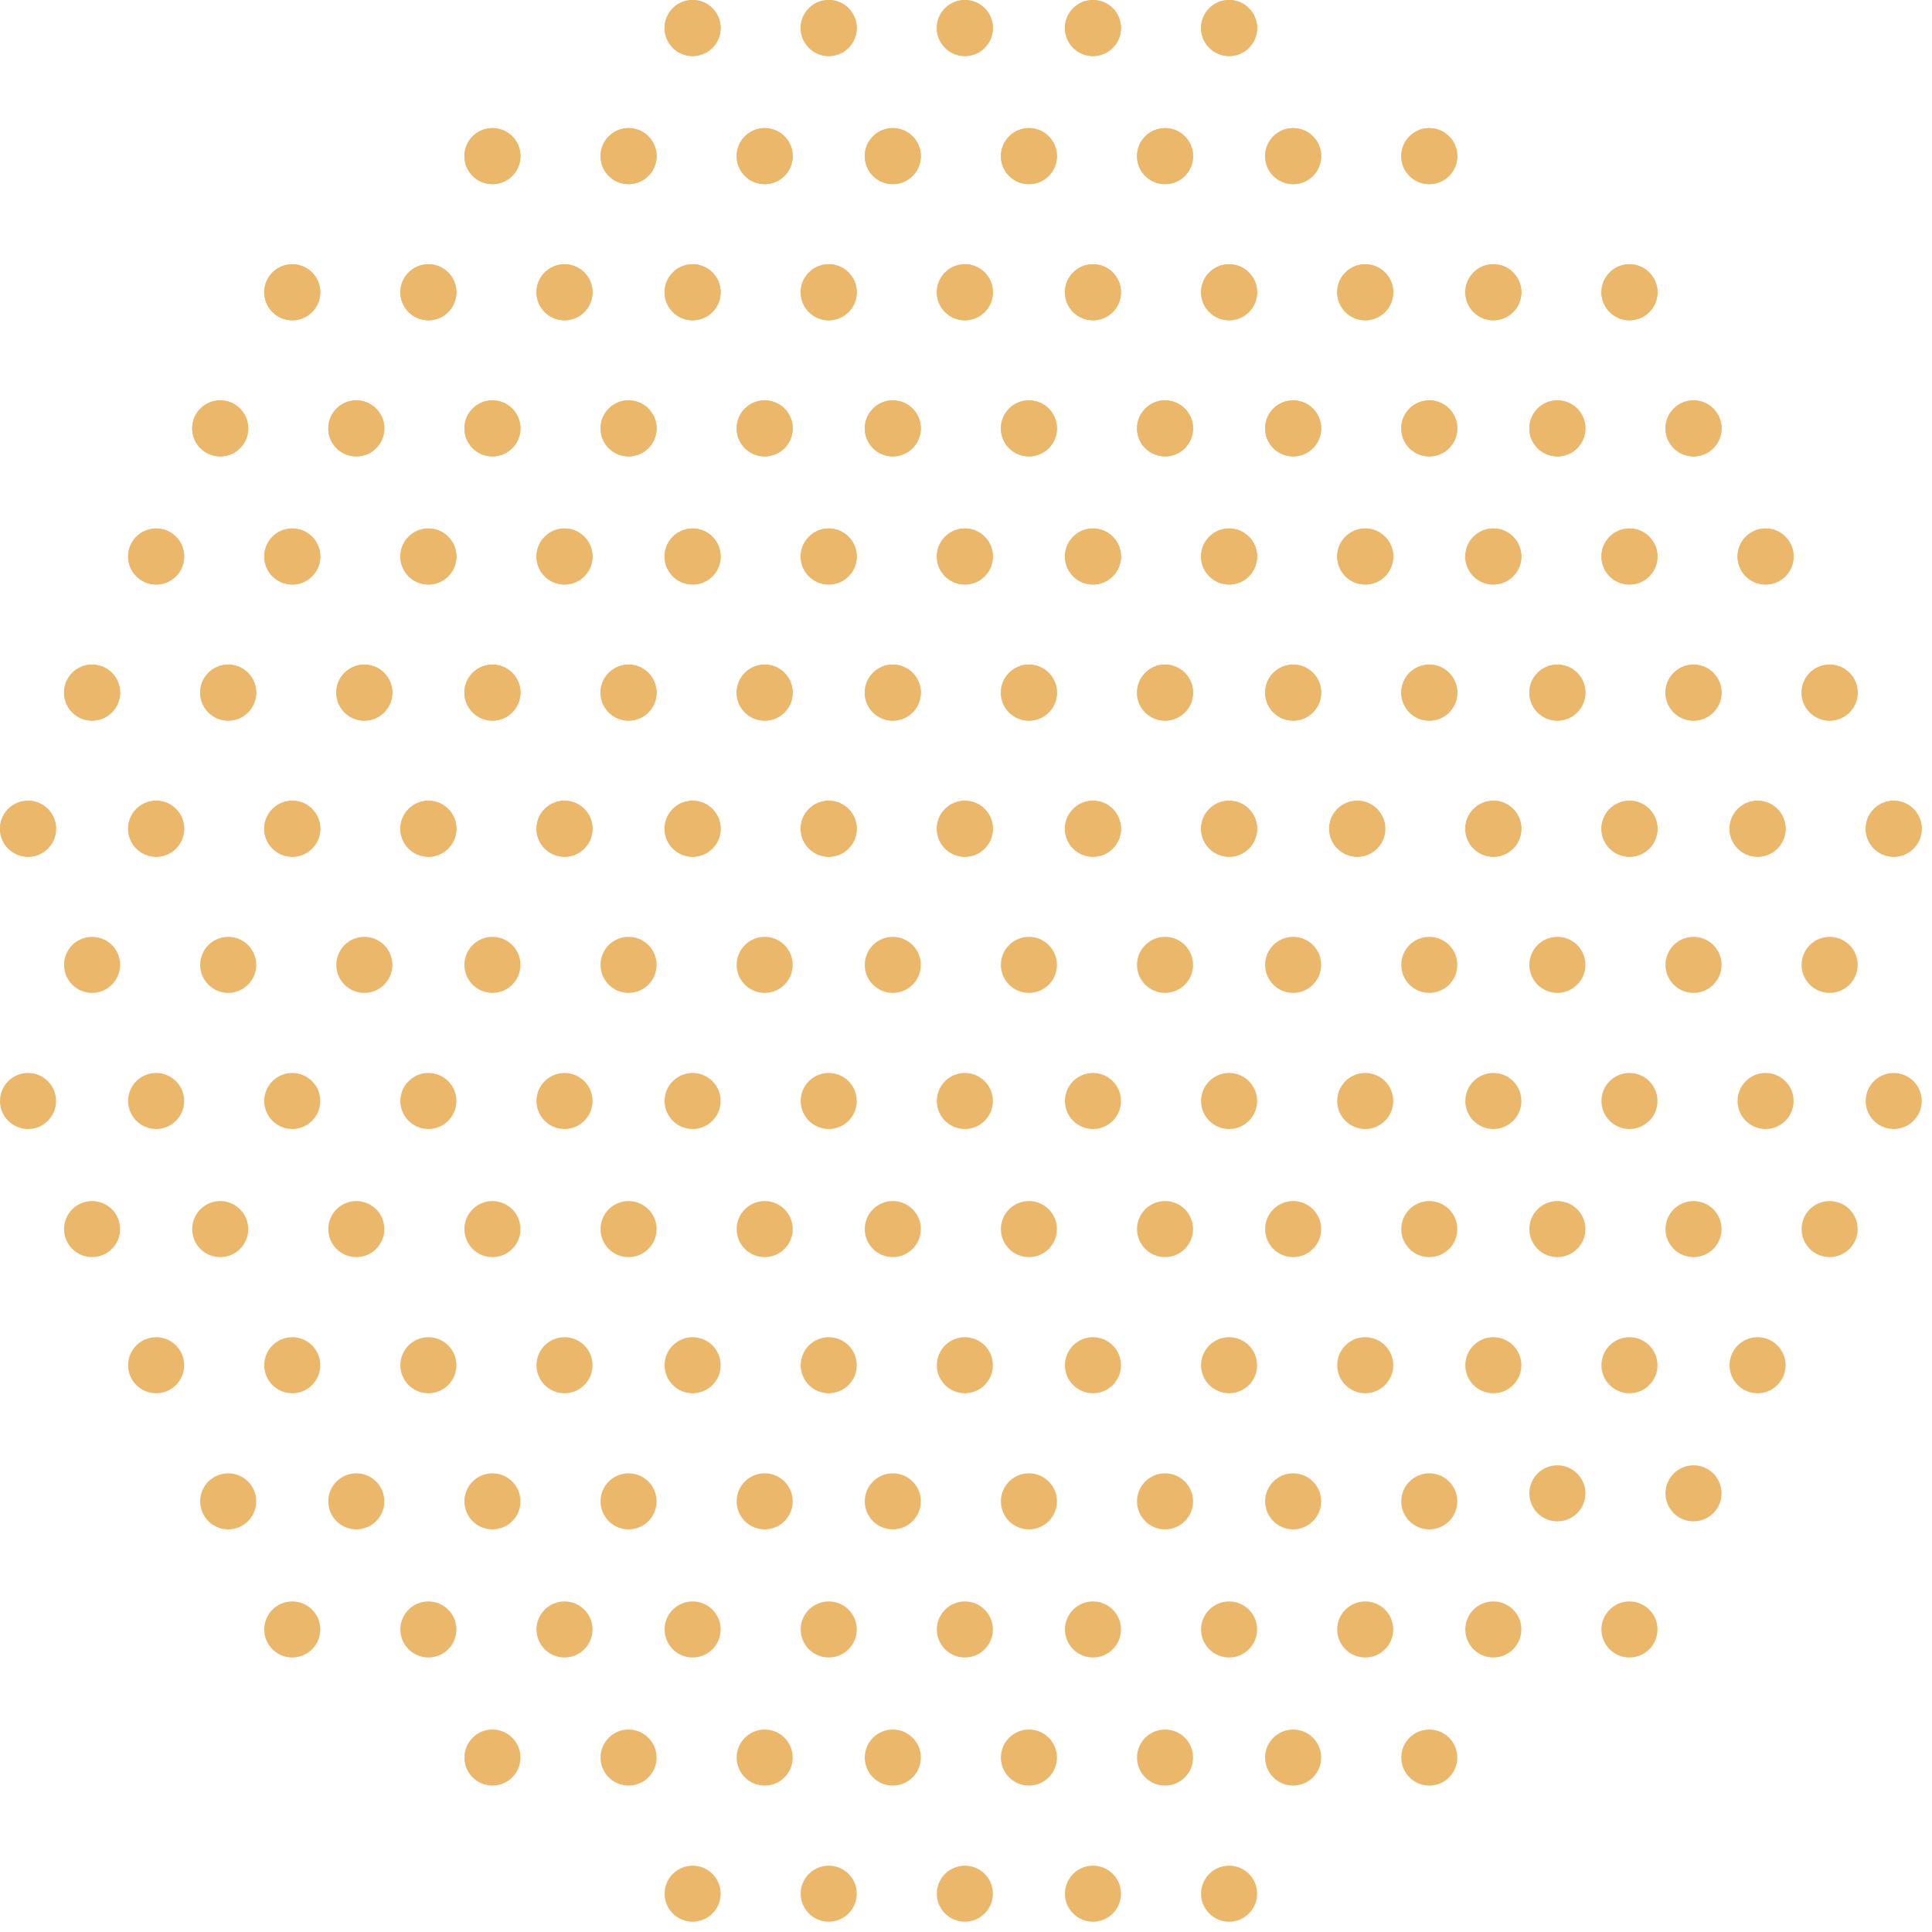 <svg xmlns="http://www.w3.org/2000/svg" width="160" height="160" viewBox="0 0 160 160" fill="none">
    <circle cx="57.36" cy="2.321" r="2.321" fill="#EBB86B"/>
    <circle cx="40.782" cy="12.93" r="2.321" fill="#EBB86B"/>
    <circle cx="24.204" cy="24.204" r="2.321" fill="#EBB86B"/>
    <circle cx="18.236" cy="35.477" r="2.321" fill="#EBB86B"/>
    <circle cx="12.931" cy="46.087" r="2.321" fill="#EBB86B"/>
    <circle cx="7.626" cy="57.36" r="2.321" fill="#EBB86B"/>
    <circle cx="2.321" cy="68.633" r="2.321" fill="#EBB86B"/>
    <circle cx="12.931" cy="68.633" r="2.321" fill="#EBB86B"/>
    <circle cx="24.204" cy="68.633" r="2.321" fill="#EBB86B"/>
    <circle cx="35.477" cy="68.633" r="2.321" fill="#EBB86B"/>
    <circle cx="46.75" cy="68.633" r="2.321" fill="#EBB86B"/>
    <circle cx="57.36" cy="68.633" r="2.321" fill="#EBB86B"/>
    <circle cx="68.632" cy="68.633" r="2.321" fill="#EBB86B"/>
    <circle cx="79.906" cy="68.633" r="2.321" fill="#EBB86B"/>
    <circle cx="90.515" cy="68.633" r="2.321" fill="#EBB86B"/>
    <circle cx="101.789" cy="68.633" r="2.321" fill="#EBB86B"/>
    <circle cx="112.399" cy="68.633" r="2.321" fill="#EBB86B"/>
    <circle cx="123.672" cy="68.633" r="2.321" fill="#EBB86B"/>
    <circle cx="134.945" cy="68.633" r="2.321" fill="#EBB86B"/>
    <circle cx="145.554" cy="68.633" r="2.321" fill="#EBB86B"/>
    <circle cx="156.828" cy="68.633" r="2.321" fill="#EBB86B"/>
    <circle cx="18.899" cy="57.36" r="2.321" fill="#EBB86B"/>
    <circle cx="30.172" cy="57.36" r="2.321" fill="#EBB86B"/>
    <circle cx="40.782" cy="57.36" r="2.321" fill="#EBB86B"/>
    <circle cx="52.055" cy="57.36" r="2.321" fill="#EBB86B"/>
    <circle cx="63.328" cy="57.36" r="2.321" fill="#EBB86B"/>
    <circle cx="73.938" cy="57.36" r="2.321" fill="#EBB86B"/>
    <circle cx="85.211" cy="57.36" r="2.321" fill="#EBB86B"/>
    <circle cx="96.484" cy="57.36" r="2.321" fill="#EBB86B"/>
    <circle cx="107.093" cy="57.36" r="2.321" fill="#EBB86B"/>
    <circle cx="118.367" cy="57.36" r="2.321" fill="#EBB86B"/>
    <circle cx="128.976" cy="57.36" r="2.321" fill="#EBB86B"/>
    <circle cx="140.25" cy="57.36" r="2.321" fill="#EBB86B"/>
    <circle cx="151.522" cy="57.36" r="2.321" fill="#EBB86B"/>
    <circle cx="24.204" cy="46.087" r="2.321" fill="#EBB86B"/>
    <circle cx="35.477" cy="46.087" r="2.321" fill="#EBB86B"/>
    <circle cx="46.75" cy="46.087" r="2.321" fill="#EBB86B"/>
    <circle cx="57.36" cy="46.087" r="2.321" fill="#EBB86B"/>
    <circle cx="68.632" cy="46.087" r="2.321" fill="#EBB86B"/>
    <circle cx="79.906" cy="46.087" r="2.321" fill="#EBB86B"/>
    <circle cx="90.515" cy="46.087" r="2.321" fill="#EBB86B"/>
    <circle cx="101.789" cy="46.087" r="2.321" fill="#EBB86B"/>
    <circle cx="113.062" cy="46.087" r="2.321" fill="#EBB86B"/>
    <circle cx="123.672" cy="46.087" r="2.321" fill="#EBB86B"/>
    <circle cx="134.945" cy="46.087" r="2.321" fill="#EBB86B"/>
    <circle cx="146.217" cy="46.087" r="2.321" fill="#EBB86B"/>
    <circle cx="29.508" cy="35.477" r="2.321" fill="#EBB86B"/>
    <circle cx="40.782" cy="35.477" r="2.321" fill="#EBB86B"/>
    <circle cx="52.055" cy="35.477" r="2.321" fill="#EBB86B"/>
    <circle cx="63.328" cy="35.477" r="2.321" fill="#EBB86B"/>
    <circle cx="73.938" cy="35.477" r="2.321" fill="#EBB86B"/>
    <circle cx="85.211" cy="35.477" r="2.321" fill="#EBB86B"/>
    <circle cx="96.484" cy="35.477" r="2.321" fill="#EBB86B"/>
    <circle cx="107.093" cy="35.477" r="2.321" fill="#EBB86B"/>
    <circle cx="118.367" cy="35.477" r="2.321" fill="#EBB86B"/>
    <circle cx="128.976" cy="35.477" r="2.321" fill="#EBB86B"/>
    <circle cx="140.25" cy="35.477" r="2.321" fill="#EBB86B"/>
    <circle cx="35.477" cy="24.204" r="2.321" fill="#EBB86B"/>
    <circle cx="46.75" cy="24.204" r="2.321" fill="#EBB86B"/>
    <circle cx="57.36" cy="24.204" r="2.321" fill="#EBB86B"/>
    <circle cx="68.632" cy="24.204" r="2.321" fill="#EBB86B"/>
    <circle cx="79.906" cy="24.204" r="2.321" fill="#EBB86B"/>
    <circle cx="90.515" cy="24.204" r="2.321" fill="#EBB86B"/>
    <circle cx="101.789" cy="24.204" r="2.321" fill="#EBB86B"/>
    <circle cx="113.062" cy="24.204" r="2.321" fill="#EBB86B"/>
    <circle cx="123.672" cy="24.204" r="2.321" fill="#EBB86B"/>
    <circle cx="134.945" cy="24.204" r="2.321" fill="#EBB86B"/>
    <circle cx="52.055" cy="12.93" r="2.321" fill="#EBB86B"/>
    <circle cx="63.328" cy="12.93" r="2.321" fill="#EBB86B"/>
    <circle cx="73.938" cy="12.93" r="2.321" fill="#EBB86B"/>
    <circle cx="85.211" cy="12.93" r="2.321" fill="#EBB86B"/>
    <circle cx="96.484" cy="12.93" r="2.321" fill="#EBB86B"/>
    <circle cx="107.093" cy="12.93" r="2.321" fill="#EBB86B"/>
    <circle cx="118.367" cy="12.93" r="2.321" fill="#EBB86B"/>
    <circle cx="68.632" cy="2.321" r="2.321" fill="#EBB86B"/>
    <circle cx="79.906" cy="2.321" r="2.321" fill="#EBB86B"/>
    <circle cx="90.515" cy="2.321" r="2.321" fill="#EBB86B"/>
    <circle cx="101.789" cy="2.321" r="2.321" fill="#EBB86B"/>
    <circle cx="57.36" cy="2.321" r="2.321" fill="#EBB86B"/>
    <circle cx="40.782" cy="12.93" r="2.321" fill="#EBB86B"/>
    <circle cx="24.204" cy="24.204" r="2.321" fill="#EBB86B"/>
    <circle cx="18.236" cy="35.477" r="2.321" fill="#EBB86B"/>
    <circle cx="12.931" cy="46.087" r="2.321" fill="#EBB86B"/>
    <circle cx="7.626" cy="57.36" r="2.321" fill="#EBB86B"/>
    <circle cx="2.321" cy="68.633" r="2.321" fill="#EBB86B"/>
    <circle cx="12.931" cy="68.633" r="2.321" fill="#EBB86B"/>
    <circle cx="24.204" cy="68.633" r="2.321" fill="#EBB86B"/>
    <circle cx="35.477" cy="68.633" r="2.321" fill="#EBB86B"/>
    <circle cx="46.75" cy="68.633" r="2.321" fill="#EBB86B"/>
    <circle cx="57.36" cy="68.633" r="2.321" fill="#EBB86B"/>
    <circle cx="68.632" cy="68.633" r="2.321" fill="#EBB86B"/>
    <circle cx="79.906" cy="68.633" r="2.321" fill="#EBB86B"/>
    <circle cx="90.515" cy="68.633" r="2.321" fill="#EBB86B"/>
    <circle cx="101.789" cy="68.633" r="2.321" fill="#EBB86B"/>
    <circle cx="112.399" cy="68.633" r="2.321" fill="#EBB86B"/>
    <circle cx="123.672" cy="68.633" r="2.321" fill="#EBB86B"/>
    <circle cx="134.945" cy="68.633" r="2.321" fill="#EBB86B"/>
    <circle cx="145.554" cy="68.633" r="2.321" fill="#EBB86B"/>
    <circle cx="156.828" cy="68.633" r="2.321" fill="#EBB86B"/>
    <circle cx="18.899" cy="57.36" r="2.321" fill="#EBB86B"/>
    <circle cx="30.172" cy="57.36" r="2.321" fill="#EBB86B"/>
    <circle cx="40.782" cy="57.36" r="2.321" fill="#EBB86B"/>
    <circle cx="52.055" cy="57.36" r="2.321" fill="#EBB86B"/>
    <circle cx="63.328" cy="57.36" r="2.321" fill="#EBB86B"/>
    <circle cx="73.938" cy="57.36" r="2.321" fill="#EBB86B"/>
    <circle cx="85.211" cy="57.36" r="2.321" fill="#EBB86B"/>
    <circle cx="96.484" cy="57.36" r="2.321" fill="#EBB86B"/>
    <circle cx="107.093" cy="57.36" r="2.321" fill="#EBB86B"/>
    <circle cx="118.367" cy="57.36" r="2.321" fill="#EBB86B"/>
    <circle cx="128.976" cy="57.36" r="2.321" fill="#EBB86B"/>
    <circle cx="140.25" cy="57.36" r="2.321" fill="#EBB86B"/>
    <circle cx="151.522" cy="57.36" r="2.321" fill="#EBB86B"/>
    <circle cx="24.204" cy="46.087" r="2.321" fill="#EBB86B"/>
    <circle cx="35.477" cy="46.087" r="2.321" fill="#EBB86B"/>
    <circle cx="46.75" cy="46.087" r="2.321" fill="#EBB86B"/>
    <circle cx="57.36" cy="46.087" r="2.321" fill="#EBB86B"/>
    <circle cx="68.632" cy="46.087" r="2.321" fill="#EBB86B"/>
    <circle cx="79.906" cy="46.087" r="2.321" fill="#EBB86B"/>
    <circle cx="90.515" cy="46.087" r="2.321" fill="#EBB86B"/>
    <circle cx="101.789" cy="46.087" r="2.321" fill="#EBB86B"/>
    <circle cx="113.062" cy="46.087" r="2.321" fill="#EBB86B"/>
    <circle cx="123.672" cy="46.087" r="2.321" fill="#EBB86B"/>
    <circle cx="134.945" cy="46.087" r="2.321" fill="#EBB86B"/>
    <circle cx="146.217" cy="46.087" r="2.321" fill="#EBB86B"/>
    <circle cx="29.508" cy="35.477" r="2.321" fill="#EBB86B"/>
    <circle cx="40.782" cy="35.477" r="2.321" fill="#EBB86B"/>
    <circle cx="52.055" cy="35.477" r="2.321" fill="#EBB86B"/>
    <circle cx="63.328" cy="35.477" r="2.321" fill="#EBB86B"/>
    <circle cx="73.938" cy="35.477" r="2.321" fill="#EBB86B"/>
    <circle cx="85.211" cy="35.477" r="2.321" fill="#EBB86B"/>
    <circle cx="96.484" cy="35.477" r="2.321" fill="#EBB86B"/>
    <circle cx="107.093" cy="35.477" r="2.321" fill="#EBB86B"/>
    <circle cx="118.367" cy="35.477" r="2.321" fill="#EBB86B"/>
    <circle cx="128.976" cy="35.477" r="2.321" fill="#EBB86B"/>
    <circle cx="140.25" cy="35.477" r="2.321" fill="#EBB86B"/>
    <circle cx="35.477" cy="24.204" r="2.321" fill="#EBB86B"/>
    <circle cx="46.75" cy="24.204" r="2.321" fill="#EBB86B"/>
    <circle cx="57.36" cy="24.204" r="2.321" fill="#EBB86B"/>
    <circle cx="68.632" cy="24.204" r="2.321" fill="#EBB86B"/>
    <circle cx="79.906" cy="24.204" r="2.321" fill="#EBB86B"/>
    <circle cx="90.515" cy="24.204" r="2.321" fill="#EBB86B"/>
    <circle cx="101.789" cy="24.204" r="2.321" fill="#EBB86B"/>
    <circle cx="113.062" cy="24.204" r="2.321" fill="#EBB86B"/>
    <circle cx="123.672" cy="24.204" r="2.321" fill="#EBB86B"/>
    <circle cx="134.945" cy="24.204" r="2.321" fill="#EBB86B"/>
    <circle cx="52.055" cy="12.93" r="2.321" fill="#EBB86B"/>
    <circle cx="63.328" cy="12.93" r="2.321" fill="#EBB86B"/>
    <circle cx="73.938" cy="12.93" r="2.321" fill="#EBB86B"/>
    <circle cx="85.211" cy="12.93" r="2.321" fill="#EBB86B"/>
    <circle cx="96.484" cy="12.93" r="2.321" fill="#EBB86B"/>
    <circle cx="107.093" cy="12.93" r="2.321" fill="#EBB86B"/>
    <circle cx="118.367" cy="12.93" r="2.321" fill="#EBB86B"/>
    <circle cx="68.632" cy="2.321" r="2.321" fill="#EBB86B"/>
    <circle cx="79.906" cy="2.321" r="2.321" fill="#EBB86B"/>
    <circle cx="90.515" cy="2.321" r="2.321" fill="#EBB86B"/>
    <circle cx="101.789" cy="2.321" r="2.321" fill="#EBB86B"/>
    <circle cx="2.321" cy="2.321" r="2.321" transform="matrix(1 0 0 -1 55.039 137.266)" fill="#EBB86B"/>
    <circle cx="2.321" cy="2.321" r="2.321" transform="matrix(1 0 0 -1 44.429 137.266)" fill="#EBB86B"/>
    <circle cx="2.321" cy="2.321" r="2.321" transform="matrix(1 0 0 -1 33.156 137.266)" fill="#EBB86B"/>
    <circle cx="2.321" cy="2.321" r="2.321" transform="matrix(1 0 0 -1 21.883 137.266)" fill="#EBB86B"/>
    <circle cx="2.321" cy="2.321" r="2.321" transform="matrix(1 0 0 -1 38.461 126.656)" fill="#EBB86B"/>
    <circle cx="2.321" cy="2.321" r="2.321" transform="matrix(1 0 0 -1 27.188 126.656)" fill="#EBB86B"/>
    <circle cx="2.321" cy="2.321" r="2.321" transform="matrix(1 0 0 -1 16.578 126.656)" fill="#EBB86B"/>
    <circle cx="2.321" cy="2.321" r="2.321" transform="matrix(1 0 0 -1 21.883 115.383)" fill="#EBB86B"/>
    <circle cx="2.321" cy="2.321" r="2.321" transform="matrix(1 0 0 -1 10.61 115.383)" fill="#EBB86B"/>
    <circle cx="2.321" cy="2.321" r="2.321" transform="matrix(1 0 0 -1 15.915 104.11)" fill="#EBB86B"/>
    <circle cx="2.321" cy="2.321" r="2.321" transform="matrix(1 0 0 -1 5.305 104.109)" fill="#EBB86B"/>
    <circle cx="2.321" cy="2.321" r="2.321" transform="matrix(1 0 0 -1 10.61 93.5)" fill="#EBB86B"/>
    <circle cx="2.321" cy="2.321" r="2.321" transform="matrix(1 0 0 -1 0 93.5)" fill="#EBB86B"/>
    <circle cx="2.321" cy="2.321" r="2.321" transform="matrix(1 0 0 -1 5.305 82.227)" fill="#EBB86B"/>
    <circle cx="2.321" cy="2.321" r="2.321" transform="matrix(1 0 0 -1 16.578 82.227)" fill="#EBB86B"/>
    <circle cx="2.321" cy="2.321" r="2.321" transform="matrix(1 0 0 -1 27.851 82.227)" fill="#EBB86B"/>
    <circle cx="2.321" cy="2.321" r="2.321" transform="matrix(1 0 0 -1 38.461 82.227)" fill="#EBB86B"/>
    <circle cx="2.321" cy="2.321" r="2.321" transform="matrix(1 0 0 -1 49.734 82.227)" fill="#EBB86B"/>
    <circle cx="2.321" cy="2.321" r="2.321" transform="matrix(1 0 0 -1 61.007 82.227)" fill="#EBB86B"/>
    <circle cx="2.321" cy="2.321" r="2.321" transform="matrix(1 0 0 -1 71.617 82.227)" fill="#EBB86B"/>
    <circle cx="2.321" cy="2.321" r="2.321" transform="matrix(1 0 0 -1 82.89 82.227)" fill="#EBB86B"/>
    <circle cx="2.321" cy="2.321" r="2.321" transform="matrix(1 0 0 -1 94.163 82.227)" fill="#EBB86B"/>
    <circle cx="2.321" cy="2.321" r="2.321" transform="matrix(1 0 0 -1 104.772 82.227)" fill="#EBB86B"/>
    <circle cx="2.321" cy="2.321" r="2.321" transform="matrix(1 0 0 -1 116.046 82.227)" fill="#EBB86B"/>
    <circle cx="2.321" cy="2.321" r="2.321" transform="matrix(1 0 0 -1 126.655 82.227)" fill="#EBB86B"/>
    <circle cx="2.321" cy="2.321" r="2.321" transform="matrix(1 0 0 -1 137.929 82.227)" fill="#EBB86B"/>
    <circle cx="2.321" cy="2.321" r="2.321" transform="matrix(1 0 0 -1 149.201 82.227)" fill="#EBB86B"/>
    <circle cx="2.321" cy="2.321" r="2.321" transform="matrix(1 0 0 -1 21.883 93.5)" fill="#EBB86B"/>
    <circle cx="2.321" cy="2.321" r="2.321" transform="matrix(1 0 0 -1 33.156 93.5)" fill="#EBB86B"/>
    <circle cx="2.321" cy="2.321" r="2.321" transform="matrix(1 0 0 -1 44.429 93.5)" fill="#EBB86B"/>
    <circle cx="2.321" cy="2.321" r="2.321" transform="matrix(1 0 0 -1 55.039 93.5)" fill="#EBB86B"/>
    <circle cx="2.321" cy="2.321" r="2.321" transform="matrix(1 0 0 -1 66.311 93.5)" fill="#EBB86B"/>
    <circle cx="2.321" cy="2.321" r="2.321" transform="matrix(1 0 0 -1 77.585 93.5)" fill="#EBB86B"/>
    <circle cx="2.321" cy="2.321" r="2.321" transform="matrix(1 0 0 -1 88.194 93.5)" fill="#EBB86B"/>
    <circle cx="2.321" cy="2.321" r="2.321" transform="matrix(1 0 0 -1 99.468 93.5)" fill="#EBB86B"/>
    <circle cx="2.321" cy="2.321" r="2.321" transform="matrix(1 0 0 -1 110.741 93.5)" fill="#EBB86B"/>
    <circle cx="2.321" cy="2.321" r="2.321" transform="matrix(1 0 0 -1 121.351 93.5)" fill="#EBB86B"/>
    <circle cx="2.321" cy="2.321" r="2.321" transform="matrix(1 0 0 -1 132.624 93.5)" fill="#EBB86B"/>
    <circle cx="2.321" cy="2.321" r="2.321" transform="matrix(1 0 0 -1 143.896 93.5)" fill="#EBB86B"/>
    <circle cx="2.321" cy="2.321" r="2.321" transform="matrix(1 0 0 -1 154.507 93.5)" fill="#EBB86B"/>
    <circle cx="2.321" cy="2.321" r="2.321" transform="matrix(1 0 0 -1 27.188 104.109)" fill="#EBB86B"/>
    <circle cx="2.321" cy="2.321" r="2.321" transform="matrix(1 0 0 -1 38.461 104.11)" fill="#EBB86B"/>
    <circle cx="2.321" cy="2.321" r="2.321" transform="matrix(1 0 0 -1 49.734 104.109)" fill="#EBB86B"/>
    <circle cx="2.321" cy="2.321" r="2.321" transform="matrix(1 0 0 -1 61.007 104.11)" fill="#EBB86B"/>
    <circle cx="2.321" cy="2.321" r="2.321" transform="matrix(1 0 0 -1 71.617 104.109)" fill="#EBB86B"/>
    <circle cx="2.321" cy="2.321" r="2.321" transform="matrix(1 0 0 -1 82.89 104.11)" fill="#EBB86B"/>
    <circle cx="2.321" cy="2.321" r="2.321" transform="matrix(1 0 0 -1 94.163 104.109)" fill="#EBB86B"/>
    <circle cx="2.321" cy="2.321" r="2.321" transform="matrix(1 0 0 -1 104.772 104.109)" fill="#EBB86B"/>
    <circle cx="2.321" cy="2.321" r="2.321" transform="matrix(1 0 0 -1 116.046 104.11)" fill="#EBB86B"/>
    <circle cx="2.321" cy="2.321" r="2.321" transform="matrix(1 0 0 -1 126.655 104.109)" fill="#EBB86B"/>
    <circle cx="2.321" cy="2.321" r="2.321" transform="matrix(1 0 0 -1 137.929 104.11)" fill="#EBB86B"/>
    <circle cx="2.321" cy="2.321" r="2.321" transform="matrix(1 0 0 -1 149.201 104.109)" fill="#EBB86B"/>
    <circle cx="2.321" cy="2.321" r="2.321" transform="matrix(1 0 0 -1 33.156 115.383)" fill="#EBB86B"/>
    <circle cx="2.321" cy="2.321" r="2.321" transform="matrix(1 0 0 -1 44.429 115.383)" fill="#EBB86B"/>
    <circle cx="2.321" cy="2.321" r="2.321" transform="matrix(1 0 0 -1 55.039 115.383)" fill="#EBB86B"/>
    <circle cx="2.321" cy="2.321" r="2.321" transform="matrix(1 0 0 -1 66.311 115.383)" fill="#EBB86B"/>
    <circle cx="2.321" cy="2.321" r="2.321" transform="matrix(1 0 0 -1 77.585 115.383)" fill="#EBB86B"/>
    <circle cx="2.321" cy="2.321" r="2.321" transform="matrix(1 0 0 -1 88.194 115.383)" fill="#EBB86B"/>
    <circle cx="2.321" cy="2.321" r="2.321" transform="matrix(1 0 0 -1 99.468 115.383)" fill="#EBB86B"/>
    <circle cx="2.321" cy="2.321" r="2.321" transform="matrix(1 0 0 -1 110.741 115.383)" fill="#EBB86B"/>
    <circle cx="2.321" cy="2.321" r="2.321" transform="matrix(1 0 0 -1 121.351 115.383)" fill="#EBB86B"/>
    <circle cx="2.321" cy="2.321" r="2.321" transform="matrix(1 0 0 -1 132.624 115.383)" fill="#EBB86B"/>
    <circle cx="2.321" cy="2.321" r="2.321" transform="matrix(1 0 0 -1 137.929 125.992)" fill="#EBB86B"/>
    <circle cx="2.321" cy="2.321" r="2.321" transform="matrix(1 0 0 -1 126.655 125.992)" fill="#EBB86B"/>
    <circle cx="2.321" cy="2.321" r="2.321" transform="matrix(1 0 0 -1 143.233 115.383)" fill="#EBB86B"/>
    <circle cx="2.321" cy="2.321" r="2.321" transform="matrix(1 0 0 -1 49.734 126.656)" fill="#EBB86B"/>
    <circle cx="2.321" cy="2.321" r="2.321" transform="matrix(1 0 0 -1 61.007 126.656)" fill="#EBB86B"/>
    <circle cx="2.321" cy="2.321" r="2.321" transform="matrix(1 0 0 -1 71.617 126.656)" fill="#EBB86B"/>
    <circle cx="2.321" cy="2.321" r="2.321" transform="matrix(1 0 0 -1 82.89 126.656)" fill="#EBB86B"/>
    <circle cx="2.321" cy="2.321" r="2.321" transform="matrix(1 0 0 -1 94.163 126.656)" fill="#EBB86B"/>
    <circle cx="2.321" cy="2.321" r="2.321" transform="matrix(1 0 0 -1 104.772 126.656)" fill="#EBB86B"/>
    <circle cx="2.321" cy="2.321" r="2.321" transform="matrix(1 0 0 -1 116.046 126.656)" fill="#EBB86B"/>
    <circle cx="2.321" cy="2.321" r="2.321" transform="matrix(1 0 0 -1 66.311 137.266)" fill="#EBB86B"/>
    <circle cx="2.321" cy="2.321" r="2.321" transform="matrix(1 0 0 -1 77.585 137.266)" fill="#EBB86B"/>
    <circle cx="2.321" cy="2.321" r="2.321" transform="matrix(1 0 0 -1 88.194 137.266)" fill="#EBB86B"/>
    <circle cx="2.321" cy="2.321" r="2.321" transform="matrix(1 0 0 -1 99.468 137.266)" fill="#EBB86B"/>
    <circle cx="2.321" cy="2.321" r="2.321" transform="matrix(1 0 0 -1 110.741 137.266)" fill="#EBB86B"/>
    <circle cx="2.321" cy="2.321" r="2.321" transform="matrix(1 0 0 -1 116.046 147.875)" fill="#EBB86B"/>
    <circle cx="2.321" cy="2.321" r="2.321" transform="matrix(1 0 0 -1 104.772 147.875)" fill="#EBB86B"/>
    <circle cx="2.321" cy="2.321" r="2.321" transform="matrix(1 0 0 -1 94.163 147.875)" fill="#EBB86B"/>
    <circle cx="2.321" cy="2.321" r="2.321" transform="matrix(1 0 0 -1 82.89 147.875)" fill="#EBB86B"/>
    <circle cx="2.321" cy="2.321" r="2.321" transform="matrix(1 0 0 -1 71.617 147.875)" fill="#EBB86B"/>
    <circle cx="2.321" cy="2.321" r="2.321" transform="matrix(1 0 0 -1 61.007 147.875)" fill="#EBB86B"/>
    <circle cx="2.321" cy="2.321" r="2.321" transform="matrix(1 0 0 -1 55.039 159.148)" fill="#EBB86B"/>
    <circle cx="2.321" cy="2.321" r="2.321" transform="matrix(1 0 0 -1 66.311 159.148)" fill="#EBB86B"/>
    <circle cx="2.321" cy="2.321" r="2.321" transform="matrix(1 0 0 -1 77.585 159.148)" fill="#EBB86B"/>
    <circle cx="2.321" cy="2.321" r="2.321" transform="matrix(1 0 0 -1 88.194 159.148)" fill="#EBB86B"/>
    <circle cx="2.321" cy="2.321" r="2.321" transform="matrix(1 0 0 -1 99.468 159.148)" fill="#EBB86B"/>
    <circle cx="2.321" cy="2.321" r="2.321" transform="matrix(1 0 0 -1 49.734 147.875)" fill="#EBB86B"/>
    <circle cx="2.321" cy="2.321" r="2.321" transform="matrix(1 0 0 -1 38.461 147.875)" fill="#EBB86B"/>
    <circle cx="2.321" cy="2.321" r="2.321" transform="matrix(1 0 0 -1 121.351 137.266)" fill="#EBB86B"/>
    <circle cx="2.321" cy="2.321" r="2.321" transform="matrix(1 0 0 -1 132.624 137.266)" fill="#EBB86B"/>
</svg>